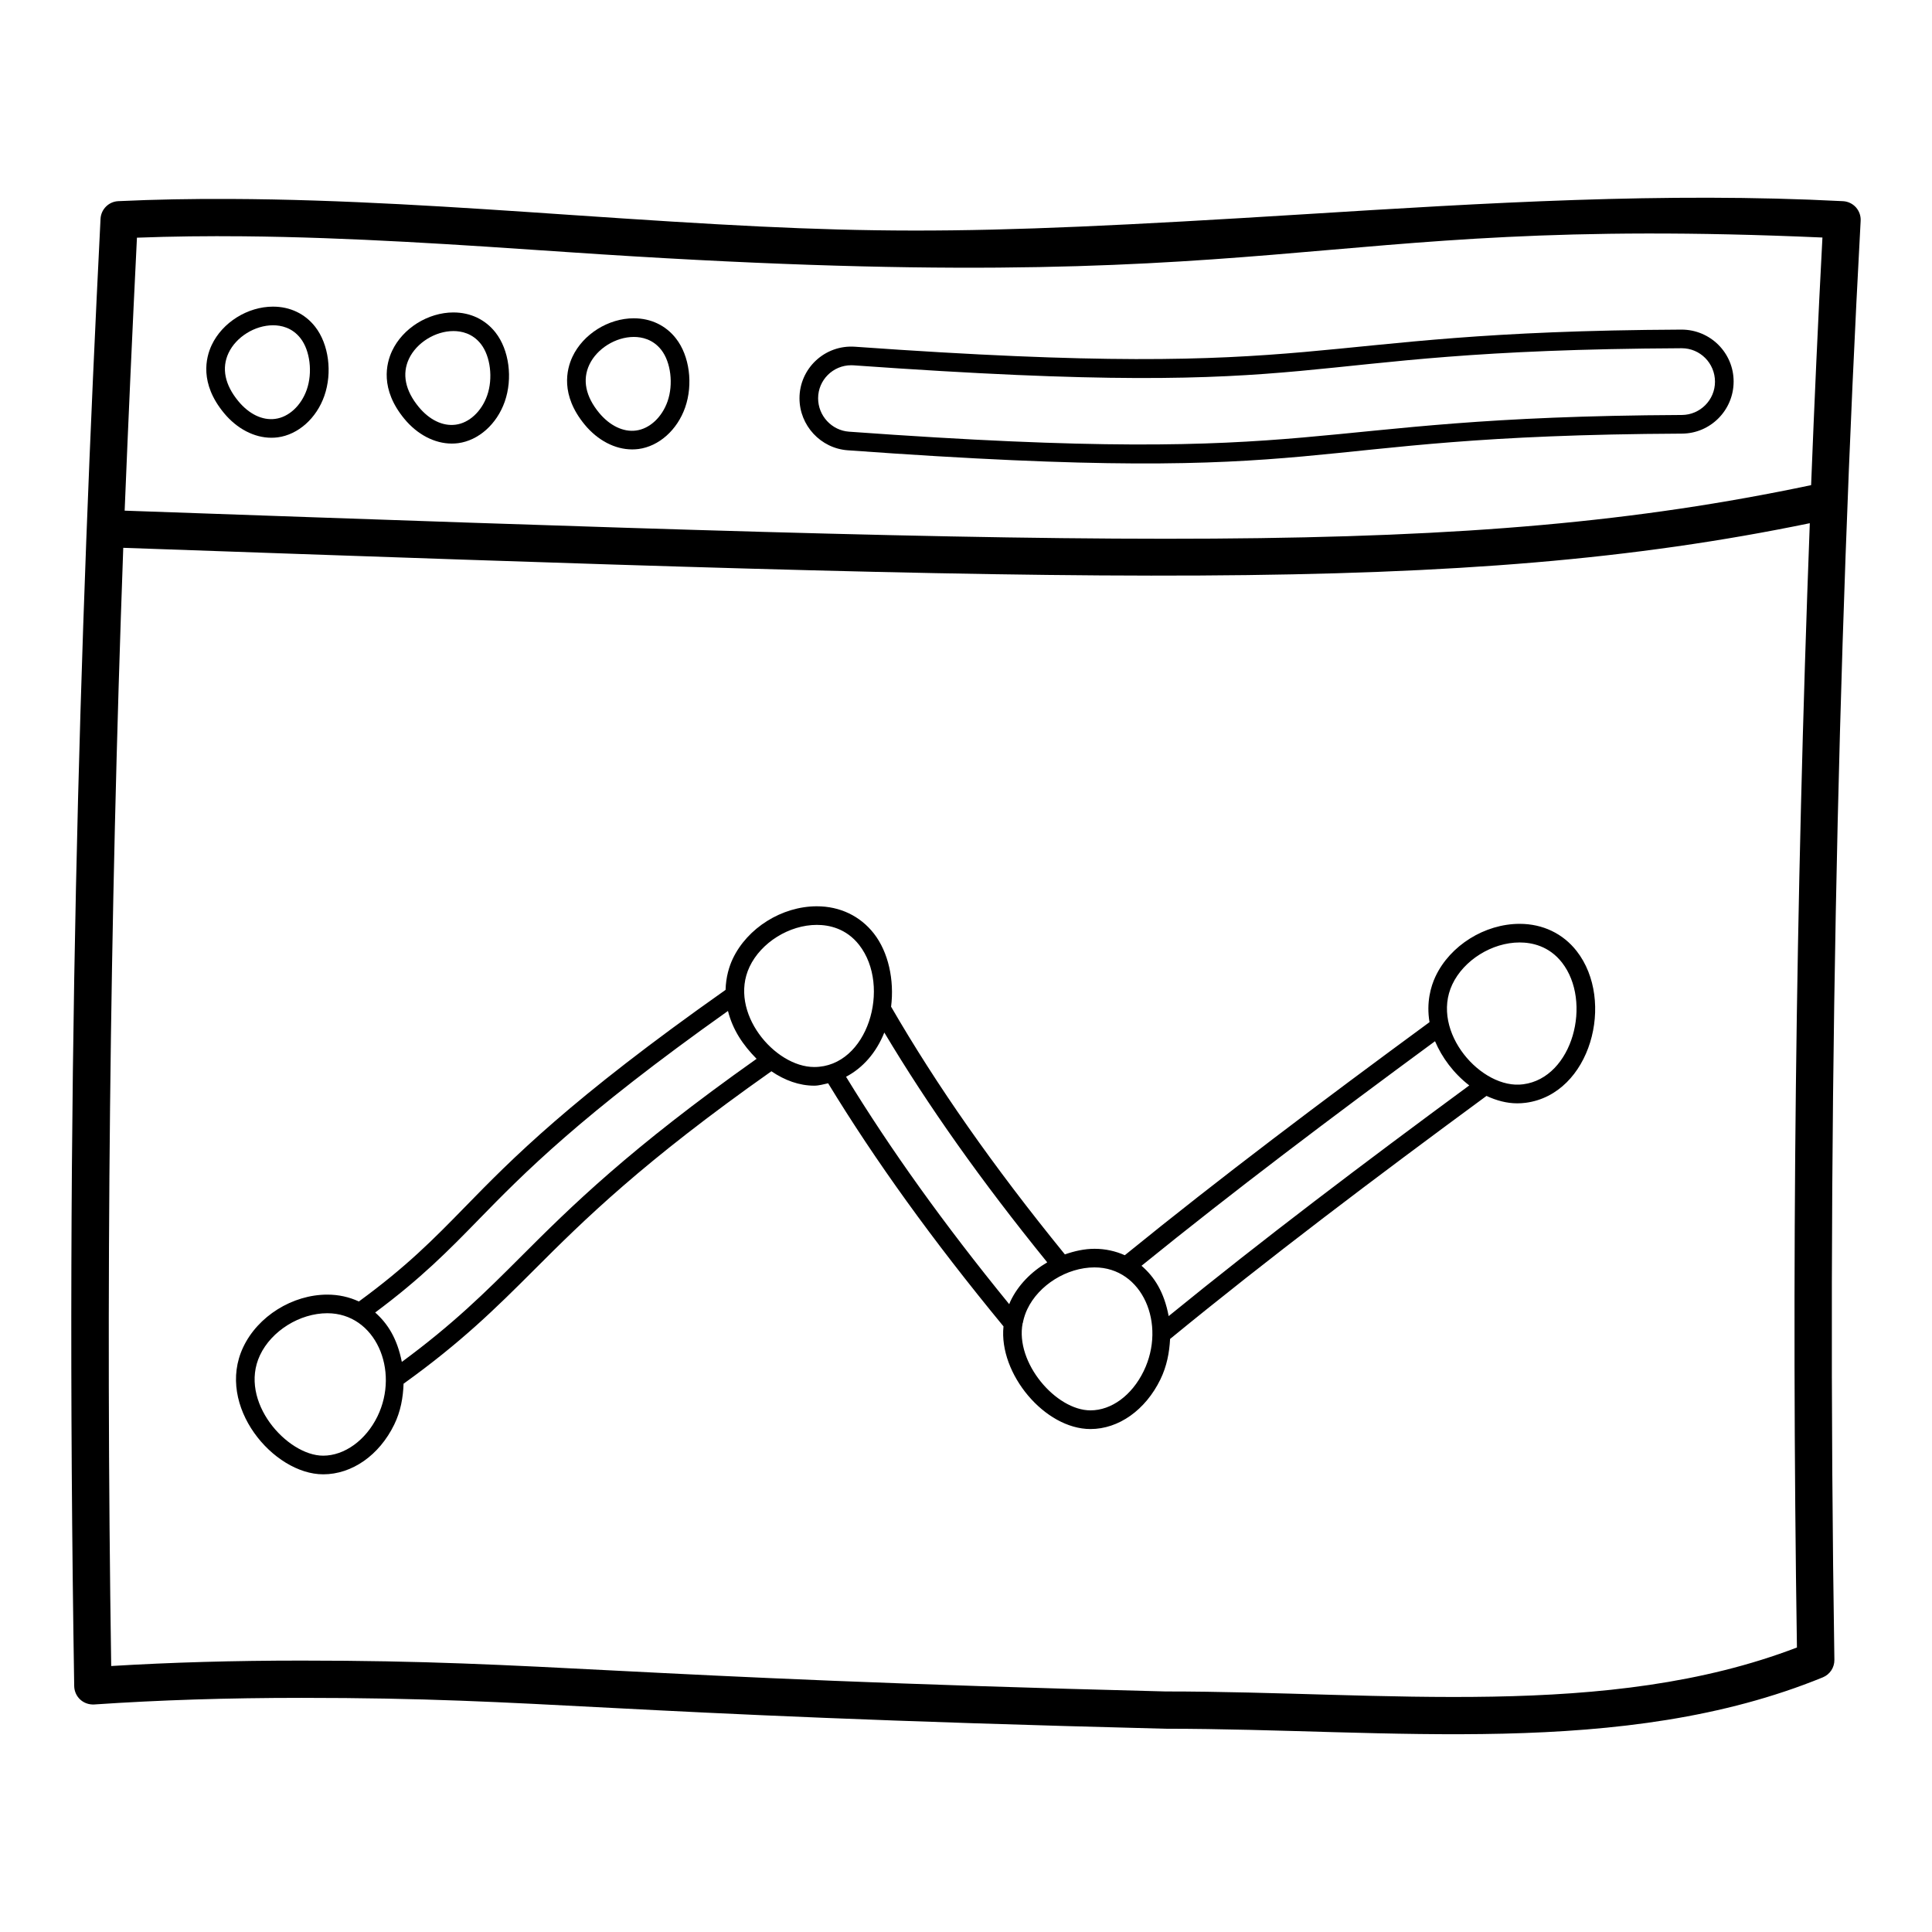 <?xml version="1.0" encoding="UTF-8"?>
<!-- Uploaded to: ICON Repo, www.iconrepo.com, Generator: ICON Repo Mixer Tools -->
<svg fill="#000000" width="800px" height="800px" version="1.1" viewBox="144 144 512 512" xmlns="http://www.w3.org/2000/svg">
 <g>
  <path d="m165.27 594.41c0.992 0.91 2.32 1.359 3.676 1.293 17.344-1.176 35.312-1.75 54.93-1.75 65.332 0 77.648 4.371 228.98 8.18 59.504 0 121.26 8.031 174.21-13.617 1.883-0.773 3.098-2.613 3.066-4.648-2.098-133.62 0.762-267.5 6.961-381.35 0.074-1.312-0.383-2.594-1.254-3.574-0.879-0.973-2.109-1.559-3.418-1.629-47.316-2.457-94.863 0.484-142.51 3.449-95.727 5.953-116.12 5.555-195.12 0.168-29.594-2.019-59.984-4.082-89.832-4.207-9.953-0.047-19.84 0.125-29.617 0.586-2.535 0.121-4.566 2.148-4.699 4.688-5.551 110.65-9.48 232.25-6.977 388.85 0.027 1.355 0.602 2.644 1.602 3.559zm15.02-387.42c9.312-0.355 18.727-0.457 28.199-0.367 28.418 0.266 57.367 2.242 85.625 4.168 194.8 13.27 192.87-10.023 332.85-3.844-1.172 22.047-2.144 43.895-3 65.621-92.152 19.406-181.11 16.125-446.93 6.762 0.988-24.141 2.059-48.195 3.258-72.34zm-3.625 82.188c258.07 9.07 353.86 12.672 446.95-6.523-3.777 100.58-4.918 198.18-3.41 297.95-50.129 19.199-109.16 11.648-167.35 11.648-145.58-3.672-164.1-8.18-228.98-8.18-17.895 0-34.445 0.473-50.406 1.438-1.484-98.328-0.387-197.96 3.195-296.34z"/>
  <path d="m216.37 225.26c-6.754 0-13.441 4.184-16.266 10.176-1.578 3.348-3.258 10.141 3.242 18.012 3.438 4.168 8.023 6.559 12.57 6.559 0.559 0 1.125-0.035 1.684-0.105 5.41-0.715 10.266-5.027 12.352-10.988 2.172-6.188 1.172-13.723-2.43-18.324-2.688-3.438-6.648-5.328-11.152-5.328zm8.922 22.02c-1.48 4.219-4.758 7.254-8.34 7.723-3.465 0.477-7.023-1.332-9.797-4.699-3.582-4.336-4.477-8.75-2.586-12.762 2.008-4.254 6.965-7.34 11.797-7.34 2.09 0 5.047 0.594 7.266 3.434 2.539 3.238 3.254 9.105 1.66 13.645z"/>
  <path d="m264.18 226.8c-6.754 0-13.441 4.188-16.266 10.176-1.578 3.348-3.258 10.141 3.242 18.016 3.438 4.168 8.023 6.559 12.578 6.559 0.555 0 1.113-0.035 1.672-0.105 5.406-0.715 10.254-5.027 12.352-10.992 2.172-6.18 1.172-13.719-2.43-18.324-2.684-3.438-6.644-5.328-11.148-5.328zm8.922 22.012c-1.484 4.227-4.762 7.266-8.336 7.731-3.469 0.473-7.027-1.332-9.801-4.699-3.582-4.34-4.477-8.754-2.586-12.762 2.008-4.254 6.969-7.348 11.797-7.348 2.09 0 5.047 0.598 7.266 3.43 2.539 3.254 3.254 9.121 1.66 13.648z"/>
  <path d="m311.98 228.35c-6.754 0-13.441 4.188-16.266 10.176-1.578 3.348-3.258 10.141 3.242 18.016 3.445 4.168 8.023 6.555 12.57 6.555 0.562 0 1.129-0.035 1.688-0.105 5.406-0.715 10.258-5.027 12.352-10.992 2.164-6.184 1.168-13.719-2.438-18.32-2.684-3.438-6.644-5.328-11.148-5.328zm8.93 22.016c-1.484 4.227-4.758 7.258-8.34 7.727-3.394 0.469-7.019-1.316-9.801-4.691-3.582-4.34-4.477-8.754-2.586-12.762 2.008-4.254 6.969-7.348 11.797-7.348 2.09 0 5.047 0.598 7.266 3.434 2.535 3.242 3.25 9.105 1.664 13.641z"/>
  <path d="m603.43 245.11c0-7.586-6.164-13.762-13.809-13.762-104.62 0.5-88.98 13.809-219.02 4.539-8.039-0.574-14.73 5.773-14.727 13.66 0 7.207 5.609 13.262 12.773 13.781 134.44 9.734 113.31-3.902 221.09-4.414 7.551-0.035 13.691-6.203 13.691-13.805zm-234.43 13.289c-4.594-0.332-8.191-4.219-8.191-8.852 0-4.828 3.941-8.754 8.777-8.754l0.656 0.023c132.94 9.473 109.49-4.004 219.44-4.531 4.856 0 8.809 3.957 8.809 8.879 0 4.832-3.938 8.785-8.773 8.809-104.64 0.496-89.504 13.934-220.71 4.426z"/>
  <path d="m229.64 534.71c7.656 0 14.871-5.051 18.836-13.188 1.699-3.488 2.352-7.168 2.473-10.824 15.258-10.945 24.445-20.012 34.496-30.066 13.406-13.422 28.797-28.633 62.984-52.734 3.531 2.406 7.383 3.816 11.348 3.816 1.281 0 2.469-0.379 3.688-0.633 12.461 20.457 27.562 41.457 46.473 64.422-1.293 12.551 10.93 27.207 23.047 27.207 7.477 0 14.578-5.035 18.531-13.148 1.695-3.481 2.383-7.117 2.57-10.727 26.32-21.562 54.039-42.477 83.852-64.406 2.637 1.223 5.379 1.965 8.129 1.965 0.758 0 1.516-0.047 2.273-0.145 17.219-2.277 23.789-27.031 13.488-40.215-3.637-4.644-9-7.207-15.105-7.207-9.262 0-18.43 5.734-22.301 13.945-1.25 2.644-2.469 6.91-1.586 12.109-28.551 20.977-55.203 41.012-80.754 61.766-2.445-1.09-5.141-1.703-8.02-1.703-2.684 0-5.316 0.598-7.859 1.484-19.113-23.48-33.996-44.82-46.055-65.645 0.883-7.07-0.707-14.461-4.57-19.402-3.637-4.644-9-7.207-15.105-7.207-9.258 0-18.426 5.734-22.301 13.945-0.918 1.945-1.805 4.789-1.887 8.207-41.172 29.031-56.594 44.742-69.113 57.586-8.312 8.52-15.465 15.785-28.074 24.996-2.527-1.184-5.348-1.82-8.352-1.82-9.262 0-18.43 5.731-22.301 13.941-7.356 15.574 8.031 33.68 21.195 33.68zm299.24-129.84c3.035-6.434 10.535-11.109 17.832-11.109 3.223 0 7.785 0.922 11.219 5.312 8.105 10.371 2.906 30.547-10.246 32.27-11.02 1.527-24.715-13.93-18.805-26.473zm-4.582 15.066c1.82 4.285 4.875 8.465 9.074 11.715-28.215 20.777-54.57 40.688-79.664 61.129-1.191-6.359-3.793-10.422-7.195-13.336 24.617-19.949 50.332-39.312 77.785-59.508zm-90.242 59.938c12.746 0 19.09 15.059 13.02 27.512-3.121 6.402-8.523 10.375-14.094 10.375-9.133 0-20.004-12.629-17.969-23.102 0.043-0.062 0.051-0.141 0.094-0.203 0.012-0.074 0.012-0.152 0.02-0.227 0.27-1.195 0.648-2.297 1.102-3.25 3.027-6.43 10.527-11.105 17.828-11.105zm-55.703-62.242c11.566 19.367 25.605 39.242 43.176 60.902-4.207 2.473-7.742 6.031-9.773 10.344-0.105 0.219-0.203 0.5-0.305 0.742-17.461-21.41-31.512-41.09-43.238-60.266 4.383-2.312 7.969-6.297 10.141-11.723zm-35.715-17.418c3.035-6.434 10.531-11.109 17.828-11.109 3.223 0 7.785 0.922 11.219 5.312 8.594 11.008 2.301 32.352-11.914 32.352-10.496 0-22.793-14.547-17.133-26.555zm-71.934 67.133c12.148-12.457 27.082-27.664 66.215-55.434 1.285 5.043 3.945 8.992 7.586 12.684-33.797 23.918-49.141 39.105-62.562 52.535-9.332 9.344-17.906 17.816-31.453 27.785-1.254-6.281-3.785-10.188-7.062-13.09 12.195-9.07 19.406-16.406 27.277-24.48zm-57.797 35.781c3.035-6.438 10.535-11.109 17.832-11.109 12.766 0 19.227 15.156 13.293 27.34-3.086 6.324-8.734 10.41-14.398 10.41-9.543 0-22.504-14.395-16.727-26.641z"/>
 </g>
</svg>